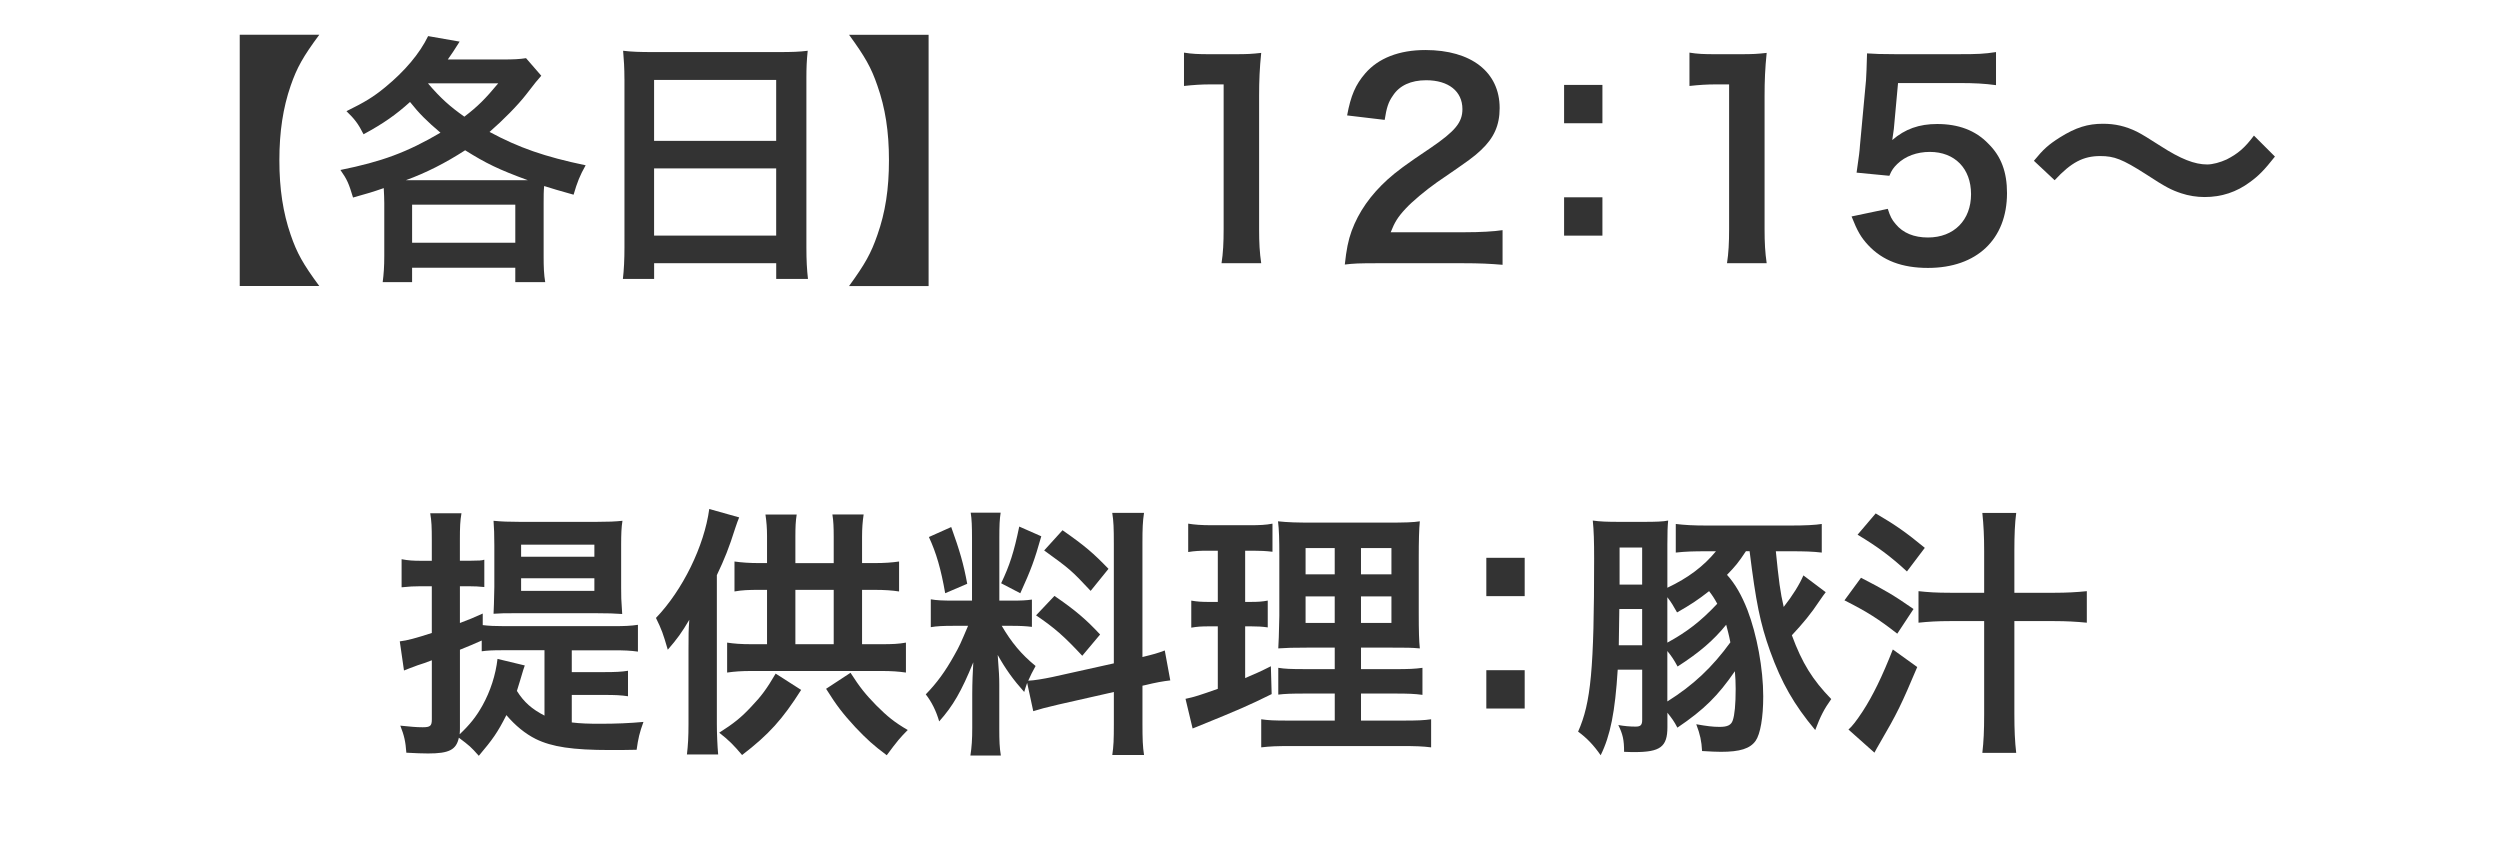 <?xml version="1.0" encoding="UTF-8"?>
<svg id="_レイヤー_1" data-name=" レイヤー 1" xmlns="http://www.w3.org/2000/svg" viewBox="0 0 95.159 32.878">
  <defs>
    <style>
      .cls-1 {
        fill: none;
      }

      .cls-2 {
        fill: #333;
      }
    </style>
  </defs>
  <g>
    <path class="cls-2" d="M9.125,10.888V1.323h3.028c-.62.839-.85,1.249-1.089,1.939-.29.839-.43,1.749-.43,2.838s.14,1.999.43,2.838c.24.7.47,1.109,1.089,1.949h-3.028Z"/>
    <path class="cls-2" d="M14.627,7.74c0-.2-.01-.36-.02-.58-.43.15-.6.2-1.169.359-.16-.529-.22-.679-.48-1.049,1.579-.32,2.529-.669,3.808-1.419-.52-.44-.81-.73-1.159-1.169-.53.479-1.01.819-1.769,1.229-.2-.399-.34-.58-.65-.879.709-.35,1.02-.54,1.459-.899.77-.63,1.329-1.299,1.649-1.959l1.199.21c-.22.35-.3.47-.45.68h2.099c.399,0,.629-.01.879-.05l.58.669c-.15.17-.22.25-.58.72-.31.399-.86.959-1.389,1.419,1.119.6,2.079.939,3.658,1.27-.22.39-.32.64-.459,1.119-.58-.16-.8-.23-1.12-.33-.02.2-.02.38-.02.66v2.019c0,.41.01.68.06.979h-1.139v-.549h-3.928v.549h-1.119c.04-.31.06-.6.06-.989v-2.009ZM20.094,6.86c-1.119-.41-1.589-.64-2.389-1.14-.76.49-1.489.859-2.259,1.14h4.647ZM15.686,9.239h3.928v-1.449h-3.928v1.449ZM16.296,3.182c.49.57.83.87,1.379,1.259.51-.39.79-.669,1.289-1.269h-2.659l-.01.01Z"/>
    <path class="cls-2" d="M23.768,3.002c0-.39-.02-.74-.05-1.07.32.04.65.05,1.109.05h4.837c.47,0,.78-.01,1.08-.05-.04.38-.05.67-.05,1.02v6.457c0,.52.02.85.06,1.209h-1.209v-.6h-4.647v.6h-1.189c.04-.34.06-.74.06-1.209V3.002ZM24.897,5.361h4.647v-2.319h-4.647v2.319ZM24.897,8.969h4.647v-2.559h-4.647v2.559Z"/>
    <path class="cls-2" d="M32.318,10.888c.61-.839.839-1.249,1.08-1.949.3-.85.439-1.739.439-2.838,0-1.1-.14-1.989-.439-2.838-.24-.7-.47-1.1-1.08-1.939h3.028v9.564h-3.028Z"/>
    <path class="cls-2" d="M46.496,10.019c.06-.39.08-.78.08-1.299V3.212h-.48c-.37,0-.659.02-1.029.06v-1.269c.31.05.53.06 1.0.06h.919c.51,0,.66-.01,1.02-.05-.06.59-.08,1.049-.08,1.649v5.057c0,.53.02.889.08,1.299h-1.509Z"/>
    <path class="cls-2" d="M52.477,10.019c-.779,0-.939.01-1.289.05.061-.57.13-.919.26-1.279.27-.729.72-1.369,1.369-1.959.35-.31.65-.54,1.649-1.209.919-.629,1.199-.959,1.199-1.469,0-.679-.53-1.099-1.379-1.099-.58,0-1.02.2-1.27.59-.17.24-.239.459-.31.919l-1.43-.17c.141-.76.32-1.169.689-1.599.5-.58,1.289-.89,2.289-.89,1.749,0,2.828.839,2.828,2.209,0,.66-.219,1.139-.709,1.599-.28.26-.38.34-1.68,1.229-.439.31-.939.729-1.189 1-.299.32-.42.52-.569.899h2.799c.63,0,1.13-.03,1.459-.08v1.319c-.47-.04-.87-.06-1.509-.06h-3.209Z"/>
    <path class="cls-2" d="M60.994,3.232v1.459h-1.459v-1.459h1.459ZM60.994,7.51v1.459h-1.459v-1.459h1.459Z"/>
    <path class="cls-2" d="M65.736,10.019c.06-.39.08-.78.08-1.299V3.212h-.48c-.369,0-.659.02-1.029.06v-1.269c.311.05.529.06,1,.06h.919c.51,0,.659-.01,1.02-.05-.06.59-.08,1.049-.08,1.649v5.057c0,.53.021.889.08,1.299h-1.509Z"/>
    <path class="cls-2" d="M71.856,7.95c.091.29.16.419.3.58.28.34.699.51,1.229.51.989,0,1.64-.66,1.64-1.649,0-.979-.62-1.609-1.57-1.609-.489,0-.929.16-1.238.459-.141.14-.211.23-.301.45l-1.248-.12c.1-.709.109-.76.129-1.04l.23-2.479c.01-.18.029-.52.039-1.02.301.02.53.03,1.061.03h2.458c.69,0,.939-.01,1.39-.08v1.259c-.439-.06-.83-.08-1.379-.08h-2.35l-.16,1.749c-.01.08-.029.22-.06.42.489-.42,1.02-.61,1.709-.61.81,0,1.46.24,1.949.75.489.48.71,1.08.71,1.879,0,1.759-1.15,2.849-3.009,2.849-.989,0-1.729-.28-2.278-.87-.27-.29-.41-.53-.63-1.089l1.379-.29Z"/>
    <path class="cls-2" d="M77.417,6.121c.37-.45.55-.61.989-.89.609-.38,1.06-.52,1.64-.52.46,0,.859.09,1.289.3q.26.13.909.55c.76.49,1.289.699,1.77.699.209,0,.5-.08.739-.19.43-.22.69-.439,1.04-.909l.799.799c-.41.52-.619.73-.949.97-.51.38-1.08.57-1.729.57-.301,0-.61-.05-.88-.14-.39-.13-.59-.23-1.37-.74-.879-.56-1.188-.68-1.719-.68-.649,0-1.109.24-1.738.92l-.79-.74Z"/>
    <path class="cls-2" d="M21.764,27.499c.34.04.63.05,1.069.05.62,0,1.129-.021,1.659-.07-.15.41-.2.63-.26,1.06-.34.01-.72.01-1.009.01-1.429,0-2.219-.12-2.829-.42-.4-.199-.78-.51-1.119-.909-.34.67-.52.92-1.05,1.549-.31-.35-.35-.38-.759-.689-.1.46-.37.6-1.169.6-.22,0-.47-.01-.83-.029-.03-.42-.08-.65-.23-1.03.39.04.61.061.85.061.29,0,.35-.05.35-.3v-2.249c-.229.09-.35.13-.54.19-.24.09-.38.14-.52.199l-.16-1.109c.27-.029.64-.13,1.219-.319v-1.779h-.43c-.23,0-.45.01-.72.04v-1.069c.26.05.45.06.74.06h.41v-.79c0-.5-.01-.719-.06-1.019h1.189c-.05.29-.06.52-.06,1.009v.799h.33q.41-.01.43-.01c.01,0,.04-.01.09-.01.02-.01.04-.01.08-.02v1.04c-.21-.021-.36-.03-.59-.03h-.339v1.399c.37-.14.47-.18.869-.36v.44c.23.029.48.04.83.04h4.158c.41,0,.65-.011.919-.051v1.02c-.28-.04-.54-.05-.919-.05h-1.599v.83h1.25c.41,0,.649-.011.89-.051v.97c-.27-.04-.48-.05-.89-.05h-1.25v1.05ZM19.975,25.33c-.03.08-.07.199-.18.579-.04.13-.07.221-.12.39.27.431.57.69,1.05.94v-2.489h-1.619c-.35,0-.55.01-.77.04v-.409c-.339.149-.45.199-.829.35v2.968c0,.09,0,.141-.01.25.39-.37.63-.67.87-1.1.3-.539.5-1.159.57-1.769l1.039.25ZM19.625,23.341c-.4,0-.56,0-.839.021.01-.15.02-.49.03-1.02v-1.58c0-.39-.01-.689-.03-.939.3.03.589.04.969.04h2.979c.41,0,.669-.01.959-.04-.04.24-.05.52-.05.899v1.649c0,.37,0,.4.04,1-.26-.021-.58-.03-.989-.03h-3.068ZM19.835,21.192h2.789v-.459h-2.789v.459ZM19.835,22.491h2.789v-.479h-2.789v.479Z"/>
    <path class="cls-2" d="M28.136,19.693c-.05.13-.08.19-.15.41-.24.76-.41,1.18-.7,1.789v5.667c0,.34.02.84.05,1.159h-1.189c.04-.34.06-.649.06-1.169v-2.839c0-.56,0-.699.03-1.119-.28.479-.47.739-.819,1.14-.18-.62-.23-.76-.45-1.21,1.019-1.06,1.839-2.738,2.029-4.147l1.139.32ZM30.495,26.26c-.71,1.119-1.229,1.698-2.249,2.479-.33-.39-.5-.56-.87-.85.55-.35.84-.58,1.229-1,.38-.399.58-.669.919-1.249l.97.62ZM31.734,21.432v-1.01c0-.34-.01-.589-.05-.839h1.189c-.04.27-.06.53-.06.85v1h.45c.419,0,.679-.02.959-.06v1.14c-.27-.04-.53-.061-.959-.061h-.45v2.069h.72c.44,0,.67-.01.95-.061v1.14c-.28-.04-.54-.06-.95-.06h-4.907c-.41,0-.669.02-.949.06v-1.14c.26.04.52.061.949.061h.57v-2.069h-.29c-.42,0-.66.01-.949.061v-1.14c.28.04.58.06.949.06h.29v-1.03c0-.3-.02-.54-.06-.819h1.189c-.04.25-.05.479-.05.83v1.02h1.459ZM31.734,24.521v-2.069h-1.459v2.069h1.459ZM32.374,25.609c.36.56.57.82.979,1.239.43.43.689.64,1.199.939-.28.28-.4.42-.799.96-.51-.38-.76-.609-1.189-1.06-.48-.52-.72-.829-1.12-1.469l.93-.61Z"/>
    <path class="cls-2" d="M39.095,25.999c-.05.131-.06.181-.11.34-.42-.47-.7-.859-1.009-1.409.05.68.06.82.06,1.14v1.649c0,.479.01.739.06,1.039h-1.159c.05-.319.07-.619.07-1.06v-1.289c0-.399.02-.869.04-1.199-.45,1.1-.77,1.659-1.299,2.249-.11-.39-.29-.75-.51-1.029.42-.431.74-.87,1.08-1.479.21-.37.25-.47.53-1.13h-.52c-.439,0-.66.011-.899.051v-1.06c.23.04.44.05.899.05h.67v-2.369c0-.45-.01-.74-.05-.979h1.14c-.04.26-.05.49-.05.969v2.379h.47c.38,0,.55-.01.77-.04v1.039c-.24-.029-.44-.04-.79-.04h-.359c.37.63.739,1.08,1.289,1.529-.14.25-.18.34-.28.56.23-.01.58-.069.919-.14l2.339-.52v-4.567c0-.58-.01-.85-.06-1.16h1.209c-.05.33-.06.6-.06,1.149v4.337c.41-.1.59-.149.85-.25l.21,1.14c-.27.03-.55.08-.959.18l-.1.021v1.459c0,.56.01.859.06,1.18h-1.209c.05-.34.06-.58.06-1.189v-1.21l-2.119.48c-.439.1-.729.18-.949.25l-.23-1.07ZM36.207,20.062c.32.89.47,1.399.609,2.159l-.839.359c-.16-.919-.34-1.539-.62-2.139l.85-.38ZM39.635,20.413c-.26.919-.39,1.269-.799,2.168l-.729-.38c.32-.669.49-1.189.689-2.158l.839.37ZM40.135,22.682c.79.539,1.219.909,1.739,1.469l-.679.81c-.7-.749-1.04-1.05-1.759-1.539l.7-.739ZM40.444,20.183c.86.6,1.18.879,1.749,1.469l-.679.839c-.74-.79-.79-.829-1.769-1.539l.699-.77Z"/>
    <path class="cls-2" d="M45.977,20.962c-.32,0-.5.01-.75.05v-1.08c.24.04.5.06.909.06h1.409c.4,0,.64-.01.89-.06v1.07c-.25-.03-.459-.04-.74-.04h-.3v1.949h.23c.26,0,.41-.01.63-.05v1.02c-.2-.03-.4-.04-.63-.04h-.23v1.969c.42-.18.54-.229.979-.45l.03,1.06c-.87.43-1.259.6-2.809,1.229-.05.021-.1.04-.2.08l-.27-1.129c.34-.07.55-.141,1.229-.38v-2.379h-.33c-.29,0-.45.01-.68.05v-1.029c.24.04.39.05.7.05h.31v-1.949h-.38ZM50.805,26.399h-1.109c-.57,0-.78.01-1.04.04v-1.02c.25.04.45.05,1.03.05h1.119v-.819h-.949c-.67,0-.9.01-1.2.03q.02-.23.04-1.24v-2.258c0-.68-.01-1.009-.05-1.339.38.04.7.05,1.349.05h2.76c.738,0,1.039-.01,1.289-.05-.03.29-.041.76-.041,1.369v2.129c0,.7.011,1.05.041,1.34-.33-.03-.49-.03-1.09-.03h-1.149v.819h1.279c.55,0,.77-.01,1.06-.05v1.029c-.29-.04-.54-.05-1.049-.05h-1.29v1.029h1.609c.529,0,.79-.01,1.06-.05v1.069c-.32-.04-.59-.05-1.13-.05h-4.208c-.529,0-.789.01-1.129.05v-1.069c.27.04.49.05,1.01.05h1.789v-1.029ZM49.695,20.862v1h1.109v-1h-1.109ZM49.695,22.701v1.01h1.109v-1.01h-1.109ZM51.804,21.862h1.159v-1h-1.159v1ZM51.804,23.711h1.159v-1.01h-1.159v1.01Z"/>
    <path class="cls-2" d="M58.035,21.232v1.459h-1.46v-1.459h1.46ZM58.035,25.51v1.459h-1.46v-1.459h1.46Z"/>
    <path class="cls-2" d="M61.576,25.49c-.1,1.608-.279,2.508-.649,3.258-.26-.38-.54-.67-.859-.899.489-1.1.61-2.369.61-6.586,0-.67-.011-1.049-.051-1.449.28.04.54.05,1.05.05h.859c.499,0,.77-.01.96-.05-.021.23-.03.41-.03.919v1.639c.8-.379,1.379-.819,1.849-1.389h-.34c-.529,0-.83.01-1.189.05v-1.089c.32.04.66.06,1.209.06h3.129c.58,0,.979-.02,1.219-.06v1.089c-.34-.04-.648-.05-1.189-.05h-.559c.109,1.1.17,1.569.299,2.119.34-.431.61-.87.75-1.2l.85.639q-.08.101-.23.32c-.329.5-.648.879-1.059,1.319.39,1.06.789,1.699,1.499,2.429-.271.38-.409.649-.61,1.179-.809-.969-1.279-1.789-1.719-3.008-.379-1.06-.539-1.869-.779-3.798h-.14c-.29.439-.41.58-.72.899.31.34.56.779.779,1.339.359.939.6,2.229.6,3.288,0,.8-.109,1.43-.289,1.689-.211.3-.6.42-1.32.42-.189,0-.359-.01-.719-.03-.021-.38-.07-.619-.221-1.02.391.07.631.101.891.101.299,0,.439-.07.499-.25.07-.2.11-.6.11-1.199,0-.26-.01-.41-.03-.67-.64.93-1.169,1.459-2.188,2.148-.131-.25-.2-.34-.38-.569v.55c0,.749-.271.949-1.249.949-.051,0-.2,0-.4-.01,0-.46-.05-.67-.22-1.02.22.04.44.06.659.06.19,0,.25-.06.25-.26v-1.908h-.93ZM61.637,23.181q-.01,1.01-.02,1.38h.889v-1.38h-.869ZM62.506,20.842h-.859v1.41h.859v-1.41ZM63.466,24.46c.749-.409,1.269-.81,1.899-1.479-.121-.22-.181-.311-.311-.48-.42.33-.709.521-1.219.81-.15-.26-.2-.359-.37-.579v1.729ZM63.466,26.699c.989-.62,1.709-1.3,2.398-2.249-.06-.31-.101-.439-.159-.67-.48.59-1.01,1.05-1.85,1.59-.141-.26-.22-.38-.39-.59v1.919Z"/>
    <path class="cls-2" d="M70.837,21.992c.89.459,1.239.66,1.999,1.189l-.619.939c-.721-.56-1.12-.819-2.01-1.269l.63-.86ZM72.977,25.39c-.601,1.419-.75,1.739-1.439,2.919-.07.119-.11.189-.19.34l-.989-.88c.14-.12.31-.34.539-.689.391-.6.75-1.34,1.15-2.359l.93.67ZM71.396,19.543c.74.43,1.18.74,1.869,1.31l-.68.899c-.629-.58-1.129-.95-1.879-1.399l.689-.81ZM76.674,27.179c0,.609.02,1.05.07,1.479h-1.289c.049-.439.069-.819.069-1.479v-3.538h-1.3c-.469,0-.818.021-1.199.061v-1.2c.36.04.68.061,1.21.061h1.289v-1.589c0-.57-.021-.979-.069-1.449h1.289c-.051.39-.07.84-.07,1.419v1.619h1.529c.439,0,.85-.021,1.229-.061v1.2c-.398-.04-.799-.061-1.229-.061h-1.529v3.538Z"/>
  </g>
  <rect class="cls-1" width="95.159" height="32.878"/>
</svg>